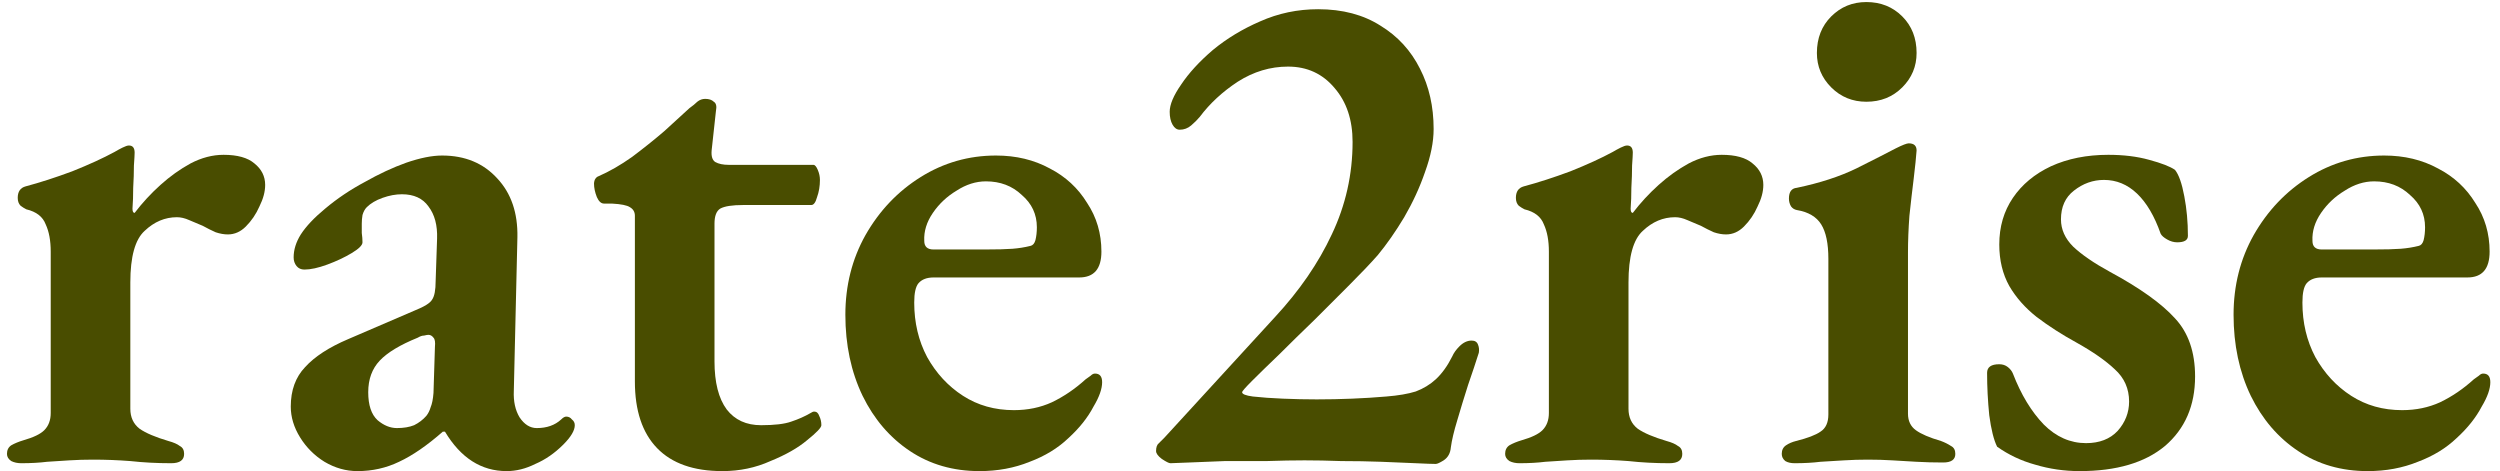 <svg width="244" height="46" viewBox="0 0 244 46" fill="none" xmlns="http://www.w3.org/2000/svg">
<path d="M231.086 45.98C228.519 45.98 226.256 45.327 224.296 44.02C222.336 42.713 220.796 40.917 219.676 38.63C218.556 36.297 217.996 33.66 217.996 30.72C217.996 27.873 218.649 25.283 219.956 22.95C221.309 20.57 223.106 18.68 225.346 17.28C227.586 15.88 230.036 15.18 232.696 15.18C234.656 15.18 236.406 15.6 237.946 16.44C239.486 17.233 240.699 18.353 241.586 19.8C242.519 21.2 242.986 22.787 242.986 24.56C242.986 26.24 242.263 27.08 240.816 27.08H226.606C225.953 27.08 225.463 27.267 225.136 27.64C224.856 27.967 224.716 28.597 224.716 29.53C224.716 31.49 225.136 33.263 225.976 34.85C226.863 36.437 228.029 37.697 229.476 38.63C230.923 39.563 232.579 40.03 234.446 40.03C235.799 40.03 237.036 39.773 238.156 39.26C239.323 38.7 240.419 37.953 241.446 37.02C241.633 36.88 241.796 36.763 241.936 36.67C242.076 36.53 242.216 36.46 242.356 36.46C242.823 36.46 243.056 36.74 243.056 37.3C243.056 37.953 242.776 38.747 242.216 39.68C241.656 40.753 240.839 41.78 239.766 42.76C238.739 43.74 237.479 44.51 235.986 45.07C234.493 45.677 232.859 45.98 231.086 45.98ZM226.606 24.35H231.576C232.789 24.35 233.699 24.327 234.306 24.28C234.913 24.233 235.496 24.14 236.056 24C236.289 23.953 236.453 23.767 236.546 23.44C236.639 23.067 236.686 22.647 236.686 22.18C236.686 20.92 236.196 19.87 235.216 19.03C234.283 18.143 233.116 17.7 231.716 17.7C230.736 17.7 229.779 18.003 228.846 18.61C227.913 19.17 227.143 19.893 226.536 20.78C225.929 21.667 225.649 22.577 225.696 23.51C225.696 24.07 225.999 24.35 226.606 24.35Z" fill="#494D00"/>
<path d="M202.97 45.98C201.477 45.98 200.03 45.77 198.63 45.35C197.277 44.977 196.04 44.393 194.92 43.6C194.593 42.947 194.337 41.92 194.15 40.52C194.01 39.12 193.94 37.743 193.94 36.39C193.94 35.83 194.337 35.55 195.13 35.55C195.457 35.55 195.737 35.643 195.97 35.83C196.203 36.017 196.367 36.227 196.46 36.46C197.253 38.513 198.257 40.17 199.47 41.43C200.683 42.643 202.06 43.25 203.6 43.25C204.907 43.25 205.933 42.853 206.68 42.06C207.427 41.22 207.8 40.263 207.8 39.19C207.8 37.93 207.333 36.88 206.4 36.04C205.513 35.2 204.277 34.337 202.69 33.45C201.243 32.657 199.937 31.817 198.77 30.93C197.65 30.043 196.763 29.04 196.11 27.92C195.457 26.753 195.13 25.4 195.13 23.86C195.13 22.133 195.573 20.617 196.46 19.31C197.347 18.003 198.583 16.977 200.17 16.23C201.803 15.483 203.67 15.11 205.77 15.11C207.263 15.11 208.593 15.273 209.76 15.6C210.973 15.927 211.813 16.253 212.28 16.58C212.653 17.047 212.957 17.91 213.19 19.17C213.423 20.383 213.54 21.667 213.54 23.02C213.54 23.44 213.19 23.65 212.49 23.65C212.163 23.65 211.837 23.557 211.51 23.37C211.183 23.183 210.973 22.997 210.88 22.81C210.273 21.083 209.503 19.777 208.57 18.89C207.637 18.003 206.563 17.56 205.35 17.56C204.277 17.56 203.297 17.91 202.41 18.61C201.57 19.263 201.15 20.197 201.15 21.41C201.15 22.39 201.547 23.277 202.34 24.07C203.18 24.863 204.37 25.68 205.91 26.52C208.85 28.107 210.973 29.623 212.28 31.07C213.587 32.47 214.24 34.36 214.24 36.74C214.24 39.587 213.26 41.85 211.3 43.53C209.34 45.163 206.563 45.98 202.97 45.98Z" fill="#494D00"/>
<path d="M175.159 45.21C174.786 45.21 174.483 45.14 174.249 45C174.016 44.813 173.899 44.58 173.899 44.3C173.899 43.927 174.039 43.647 174.319 43.46C174.599 43.273 174.926 43.133 175.299 43.04C176.419 42.76 177.213 42.457 177.679 42.13C178.193 41.803 178.449 41.243 178.449 40.45V25.26C178.449 23.767 178.216 22.647 177.749 21.9C177.283 21.153 176.489 20.687 175.369 20.5C175.136 20.453 174.949 20.337 174.809 20.15C174.669 19.917 174.599 19.66 174.599 19.38C174.599 18.727 174.856 18.377 175.369 18.33C177.609 17.863 179.546 17.233 181.179 16.44C182.859 15.6 184.143 14.947 185.029 14.48C185.683 14.153 186.103 13.99 186.289 13.99C186.803 13.99 187.059 14.223 187.059 14.69C187.013 15.343 186.919 16.253 186.779 17.42C186.639 18.54 186.499 19.753 186.359 21.06C186.266 22.32 186.219 23.51 186.219 24.63V40.38C186.219 41.08 186.476 41.617 186.989 41.99C187.503 42.363 188.319 42.713 189.439 43.04C189.813 43.18 190.139 43.343 190.419 43.53C190.699 43.67 190.839 43.927 190.839 44.3C190.839 44.86 190.443 45.14 189.649 45.14C188.763 45.14 187.899 45.117 187.059 45.07C186.266 45.023 185.473 44.977 184.679 44.93C183.933 44.883 183.139 44.86 182.299 44.86C181.506 44.86 180.736 44.883 179.989 44.93C179.243 44.977 178.473 45.023 177.679 45.07C176.933 45.163 176.093 45.21 175.159 45.21ZM182.159 9.93C180.806 9.93 179.663 9.463 178.729 8.53C177.796 7.597 177.329 6.477 177.329 5.17C177.329 3.723 177.796 2.533 178.729 1.6C179.663 0.667 180.806 0.2 182.159 0.2C183.559 0.2 184.726 0.667 185.659 1.6C186.593 2.533 187.059 3.723 187.059 5.17C187.059 6.477 186.593 7.597 185.659 8.53C184.726 9.463 183.559 9.93 182.159 9.93Z" fill="#494D00"/>
<path d="M148.301 45.21C147.927 45.21 147.601 45.14 147.321 45C147.041 44.813 146.901 44.58 146.901 44.3C146.901 43.927 147.041 43.647 147.321 43.46C147.647 43.273 148.044 43.11 148.511 42.97C149.491 42.69 150.167 42.363 150.541 41.99C150.961 41.57 151.171 41.01 151.171 40.31V24.56C151.171 23.487 151.007 22.6 150.681 21.9C150.401 21.153 149.771 20.663 148.791 20.43C148.604 20.337 148.417 20.22 148.231 20.08C148.044 19.893 147.951 19.637 147.951 19.31C147.951 18.703 148.207 18.33 148.721 18.19C150.121 17.817 151.637 17.327 153.271 16.72C154.904 16.067 156.281 15.437 157.401 14.83C157.634 14.69 157.891 14.55 158.171 14.41C158.451 14.27 158.661 14.2 158.801 14.2C159.174 14.2 159.361 14.433 159.361 14.9C159.361 15.087 159.337 15.507 159.291 16.16C159.291 16.813 159.267 17.537 159.221 18.33C159.221 19.077 159.197 19.753 159.151 20.36C159.151 20.64 159.221 20.78 159.361 20.78C160.107 19.8 160.947 18.89 161.881 18.05C162.814 17.21 163.794 16.51 164.821 15.95C165.894 15.39 166.967 15.11 168.041 15.11C169.394 15.11 170.397 15.39 171.051 15.95C171.751 16.51 172.101 17.21 172.101 18.05C172.101 18.703 171.914 19.403 171.541 20.15C171.214 20.897 170.771 21.55 170.211 22.11C169.697 22.623 169.114 22.88 168.461 22.88C168.087 22.88 167.691 22.81 167.271 22.67C166.851 22.483 166.431 22.273 166.011 22.04C165.591 21.853 165.147 21.667 164.681 21.48C164.261 21.293 163.864 21.2 163.491 21.2C162.324 21.2 161.274 21.643 160.341 22.53C159.407 23.37 158.941 25.05 158.941 27.57V39.89C158.941 40.73 159.244 41.383 159.851 41.85C160.457 42.27 161.391 42.667 162.651 43.04C163.164 43.18 163.537 43.343 163.771 43.53C164.051 43.67 164.191 43.927 164.191 44.3C164.191 44.907 163.771 45.21 162.931 45.21C161.531 45.21 160.201 45.14 158.941 45C157.727 44.907 156.514 44.86 155.301 44.86C154.507 44.86 153.737 44.883 152.991 44.93C152.291 44.977 151.567 45.023 150.821 45.07C150.074 45.163 149.234 45.21 148.301 45.21Z" fill="#494D00"/>
<path d="M140.132 45.28C139.805 45.28 139.152 45.257 138.172 45.21C137.239 45.163 136.119 45.117 134.812 45.07C133.552 45.023 132.245 45 130.892 45C129.585 44.953 128.395 44.93 127.322 44.93C126.249 44.93 125.012 44.953 123.612 45C122.259 45 120.905 45 119.552 45C118.199 45.047 117.032 45.093 116.052 45.14C115.072 45.187 114.465 45.21 114.232 45.21C114.092 45.21 113.812 45.07 113.392 44.79C113.019 44.51 112.832 44.253 112.832 44.02C112.832 43.647 112.925 43.39 113.112 43.25C113.299 43.063 113.485 42.877 113.672 42.69L124.452 30.93C126.832 28.363 128.675 25.68 129.982 22.88C131.335 20.033 132.012 17.023 132.012 13.85C132.012 11.703 131.429 9.953 130.262 8.6C129.095 7.2 127.579 6.5 125.712 6.5C123.985 6.5 122.352 6.99 120.812 7.97C119.319 8.95 118.082 10.093 117.102 11.4C116.869 11.68 116.589 11.96 116.262 12.24C115.935 12.52 115.562 12.66 115.142 12.66C114.862 12.66 114.629 12.497 114.442 12.17C114.255 11.843 114.162 11.423 114.162 10.91C114.162 10.21 114.535 9.323 115.282 8.25C116.029 7.13 117.055 6.01 118.362 4.89C119.715 3.77 121.255 2.837 122.982 2.09C124.755 1.297 126.645 0.9 128.652 0.9C131.032 0.9 133.062 1.437 134.742 2.51C136.422 3.537 137.705 4.937 138.592 6.71C139.479 8.437 139.922 10.397 139.922 12.59C139.922 13.85 139.642 15.25 139.082 16.79C138.569 18.283 137.892 19.753 137.052 21.2C136.212 22.6 135.349 23.837 134.462 24.91C133.762 25.703 132.852 26.66 131.732 27.78C130.659 28.853 129.515 29.997 128.302 31.21C127.089 32.377 125.945 33.497 124.872 34.57C123.799 35.597 122.912 36.46 122.212 37.16C121.559 37.813 121.232 38.187 121.232 38.28C121.232 38.467 121.582 38.607 122.282 38.7C123.122 38.793 124.102 38.863 125.222 38.91C126.342 38.957 127.439 38.98 128.512 38.98C129.679 38.98 130.822 38.957 131.942 38.91C133.109 38.863 134.229 38.793 135.302 38.7C136.469 38.607 137.425 38.443 138.172 38.21C138.919 37.93 139.572 37.533 140.132 37.02C140.739 36.46 141.275 35.713 141.742 34.78C141.882 34.453 142.115 34.127 142.442 33.8C142.815 33.427 143.212 33.24 143.632 33.24C143.959 33.24 144.169 33.38 144.262 33.66C144.355 33.893 144.379 34.15 144.332 34.43C144.052 35.317 143.702 36.367 143.282 37.58C142.909 38.747 142.559 39.89 142.232 41.01C141.905 42.083 141.695 42.97 141.602 43.67C141.555 44.23 141.322 44.65 140.902 44.93C140.529 45.163 140.272 45.28 140.132 45.28Z" fill="#494D00"/>
<path d="M95.598 45.98C93.031 45.98 90.768 45.327 88.808 44.02C86.848 42.713 85.308 40.917 84.188 38.63C83.068 36.297 82.508 33.66 82.508 30.72C82.508 27.873 83.161 25.283 84.468 22.95C85.821 20.57 87.618 18.68 89.858 17.28C92.098 15.88 94.548 15.18 97.208 15.18C99.168 15.18 100.918 15.6 102.458 16.44C103.998 17.233 105.211 18.353 106.098 19.8C107.031 21.2 107.498 22.787 107.498 24.56C107.498 26.24 106.774 27.08 105.328 27.08H91.118C90.465 27.08 89.975 27.267 89.648 27.64C89.368 27.967 89.228 28.597 89.228 29.53C89.228 31.49 89.648 33.263 90.488 34.85C91.374 36.437 92.541 37.697 93.988 38.63C95.434 39.563 97.091 40.03 98.958 40.03C100.311 40.03 101.548 39.773 102.668 39.26C103.834 38.7 104.931 37.953 105.958 37.02C106.144 36.88 106.308 36.763 106.448 36.67C106.588 36.53 106.728 36.46 106.868 36.46C107.334 36.46 107.568 36.74 107.568 37.3C107.568 37.953 107.288 38.747 106.728 39.68C106.168 40.753 105.351 41.78 104.278 42.76C103.251 43.74 101.991 44.51 100.498 45.07C99.004 45.677 97.371 45.98 95.598 45.98ZM91.118 24.35H96.088C97.301 24.35 98.211 24.327 98.818 24.28C99.424 24.233 100.008 24.14 100.568 24C100.801 23.953 100.964 23.767 101.058 23.44C101.151 23.067 101.198 22.647 101.198 22.18C101.198 20.92 100.708 19.87 99.728 19.03C98.794 18.143 97.628 17.7 96.228 17.7C95.248 17.7 94.291 18.003 93.358 18.61C92.424 19.17 91.654 19.893 91.048 20.78C90.441 21.667 90.161 22.577 90.208 23.51C90.208 24.07 90.511 24.35 91.118 24.35Z" fill="#494D00"/>
<path d="M70.505 45.98C67.705 45.98 65.582 45.233 64.135 43.74C62.688 42.247 61.965 40.077 61.965 37.23V21.06C61.965 20.687 61.802 20.407 61.475 20.22C61.195 20.033 60.612 19.917 59.725 19.87H58.955C58.675 19.87 58.442 19.66 58.255 19.24C58.068 18.773 57.975 18.33 57.975 17.91C57.975 17.817 57.998 17.7 58.045 17.56C58.138 17.373 58.255 17.257 58.395 17.21C59.468 16.743 60.565 16.113 61.685 15.32C62.805 14.48 63.855 13.64 64.835 12.8C65.815 11.913 66.632 11.167 67.285 10.56C67.612 10.327 67.868 10.117 68.055 9.93C68.288 9.743 68.545 9.65 68.825 9.65C69.198 9.65 69.478 9.743 69.665 9.93C69.898 10.07 69.968 10.373 69.875 10.84L69.455 14.69C69.408 15.25 69.525 15.623 69.805 15.81C70.132 15.997 70.575 16.09 71.135 16.09H79.395C79.535 16.09 79.675 16.253 79.815 16.58C79.955 16.907 80.025 17.233 80.025 17.56C80.025 18.167 79.932 18.727 79.745 19.24C79.605 19.753 79.418 20.01 79.185 20.01H72.535C71.462 20.01 70.715 20.127 70.295 20.36C69.922 20.593 69.735 21.083 69.735 21.83V35.27C69.735 37.323 70.132 38.887 70.925 39.96C71.718 40.987 72.838 41.5 74.285 41.5C75.592 41.5 76.572 41.383 77.225 41.15C77.925 40.917 78.555 40.637 79.115 40.31C79.255 40.217 79.372 40.17 79.465 40.17C79.698 40.17 79.862 40.31 79.955 40.59C80.095 40.87 80.165 41.173 80.165 41.5C80.165 41.733 79.698 42.223 78.765 42.97C77.878 43.717 76.688 44.393 75.195 45C73.748 45.653 72.185 45.98 70.505 45.98Z" fill="#494D00"/>
<path d="M34.889 45.98C33.769 45.98 32.695 45.677 31.669 45.07C30.689 44.463 29.895 43.67 29.289 42.69C28.682 41.71 28.379 40.707 28.379 39.68C28.379 38.093 28.845 36.81 29.779 35.83C30.712 34.803 32.112 33.893 33.979 33.1L40.489 30.3C41.422 29.927 41.982 29.577 42.169 29.25C42.402 28.923 42.519 28.317 42.519 27.43L42.659 23.3C42.705 21.993 42.425 20.943 41.819 20.15C41.259 19.357 40.395 18.96 39.229 18.96C38.622 18.96 37.992 19.077 37.339 19.31C36.685 19.543 36.172 19.847 35.799 20.22C35.612 20.407 35.472 20.663 35.379 20.99C35.332 21.27 35.309 21.55 35.309 21.83C35.309 22.063 35.309 22.367 35.309 22.74C35.355 23.067 35.379 23.37 35.379 23.65C35.379 23.93 35.029 24.28 34.329 24.7C33.629 25.12 32.835 25.493 31.949 25.82C31.062 26.147 30.315 26.31 29.709 26.31C29.382 26.31 29.125 26.193 28.939 25.96C28.752 25.727 28.659 25.447 28.659 25.12C28.659 24.373 28.892 23.627 29.359 22.88C29.872 22.087 30.665 21.247 31.739 20.36C32.905 19.38 34.189 18.517 35.589 17.77C36.989 16.977 38.342 16.347 39.649 15.88C41.002 15.413 42.169 15.18 43.149 15.18C45.389 15.18 47.185 15.927 48.539 17.42C49.892 18.867 50.545 20.78 50.499 23.16L50.149 38.14C50.102 39.167 50.289 40.03 50.709 40.73C51.175 41.43 51.735 41.78 52.389 41.78C53.369 41.78 54.162 41.5 54.769 40.94C54.955 40.753 55.119 40.66 55.259 40.66C55.492 40.66 55.679 40.753 55.819 40.94C56.005 41.08 56.099 41.267 56.099 41.5C56.099 42.013 55.725 42.643 54.979 43.39C54.139 44.23 53.229 44.86 52.249 45.28C51.315 45.747 50.382 45.98 49.449 45.98C46.975 45.98 44.969 44.697 43.429 42.13H43.219C41.679 43.483 40.255 44.463 38.949 45.07C37.689 45.677 36.335 45.98 34.889 45.98ZM38.739 41.78C39.392 41.78 39.952 41.687 40.419 41.5C40.885 41.267 41.282 40.963 41.609 40.59C41.795 40.357 41.935 40.077 42.029 39.75C42.169 39.423 42.262 38.957 42.309 38.35L42.449 33.87C42.495 33.403 42.449 33.1 42.309 32.96C42.169 32.773 42.005 32.68 41.819 32.68C41.725 32.68 41.585 32.703 41.399 32.75C41.212 32.75 41.002 32.82 40.769 32.96C39.042 33.66 37.805 34.407 37.059 35.2C36.312 35.993 35.939 37.02 35.939 38.28C35.939 39.54 36.242 40.45 36.849 41.01C37.455 41.523 38.085 41.78 38.739 41.78Z" fill="#494D00"/>
<path d="M2.08 45.21C1.707 45.21 1.38 45.14 1.1 45C0.82 44.813 0.68 44.58 0.68 44.3C0.68 43.927 0.82 43.647 1.1 43.46C1.427 43.273 1.823 43.11 2.29 42.97C3.27 42.69 3.947 42.363 4.32 41.99C4.74 41.57 4.95 41.01 4.95 40.31V24.56C4.95 23.487 4.787 22.6 4.46 21.9C4.18 21.153 3.55 20.663 2.57 20.43C2.383 20.337 2.197 20.22 2.01 20.08C1.823 19.893 1.73 19.637 1.73 19.31C1.73 18.703 1.987 18.33 2.5 18.19C3.9 17.817 5.417 17.327 7.05 16.72C8.683 16.067 10.06 15.437 11.18 14.83C11.413 14.69 11.67 14.55 11.95 14.41C12.23 14.27 12.44 14.2 12.58 14.2C12.953 14.2 13.14 14.433 13.14 14.9C13.14 15.087 13.117 15.507 13.07 16.16C13.07 16.813 13.047 17.537 13 18.33C13 19.077 12.977 19.753 12.93 20.36C12.93 20.64 13 20.78 13.14 20.78C13.887 19.8 14.727 18.89 15.66 18.05C16.593 17.21 17.573 16.51 18.6 15.95C19.673 15.39 20.747 15.11 21.82 15.11C23.173 15.11 24.177 15.39 24.83 15.95C25.53 16.51 25.88 17.21 25.88 18.05C25.88 18.703 25.693 19.403 25.32 20.15C24.993 20.897 24.55 21.55 23.99 22.11C23.477 22.623 22.893 22.88 22.24 22.88C21.867 22.88 21.47 22.81 21.05 22.67C20.63 22.483 20.21 22.273 19.79 22.04C19.37 21.853 18.927 21.667 18.46 21.48C18.04 21.293 17.643 21.2 17.27 21.2C16.103 21.2 15.053 21.643 14.12 22.53C13.187 23.37 12.72 25.05 12.72 27.57V39.89C12.72 40.73 13.023 41.383 13.63 41.85C14.237 42.27 15.17 42.667 16.43 43.04C16.943 43.18 17.317 43.343 17.55 43.53C17.83 43.67 17.97 43.927 17.97 44.3C17.97 44.907 17.55 45.21 16.71 45.21C15.31 45.21 13.98 45.14 12.72 45C11.507 44.907 10.293 44.86 9.08 44.86C8.287 44.86 7.517 44.883 6.77 44.93C6.07 44.977 5.347 45.023 4.6 45.07C3.853 45.163 3.013 45.21 2.08 45.21Z" fill="#494D00"/>
</svg>
